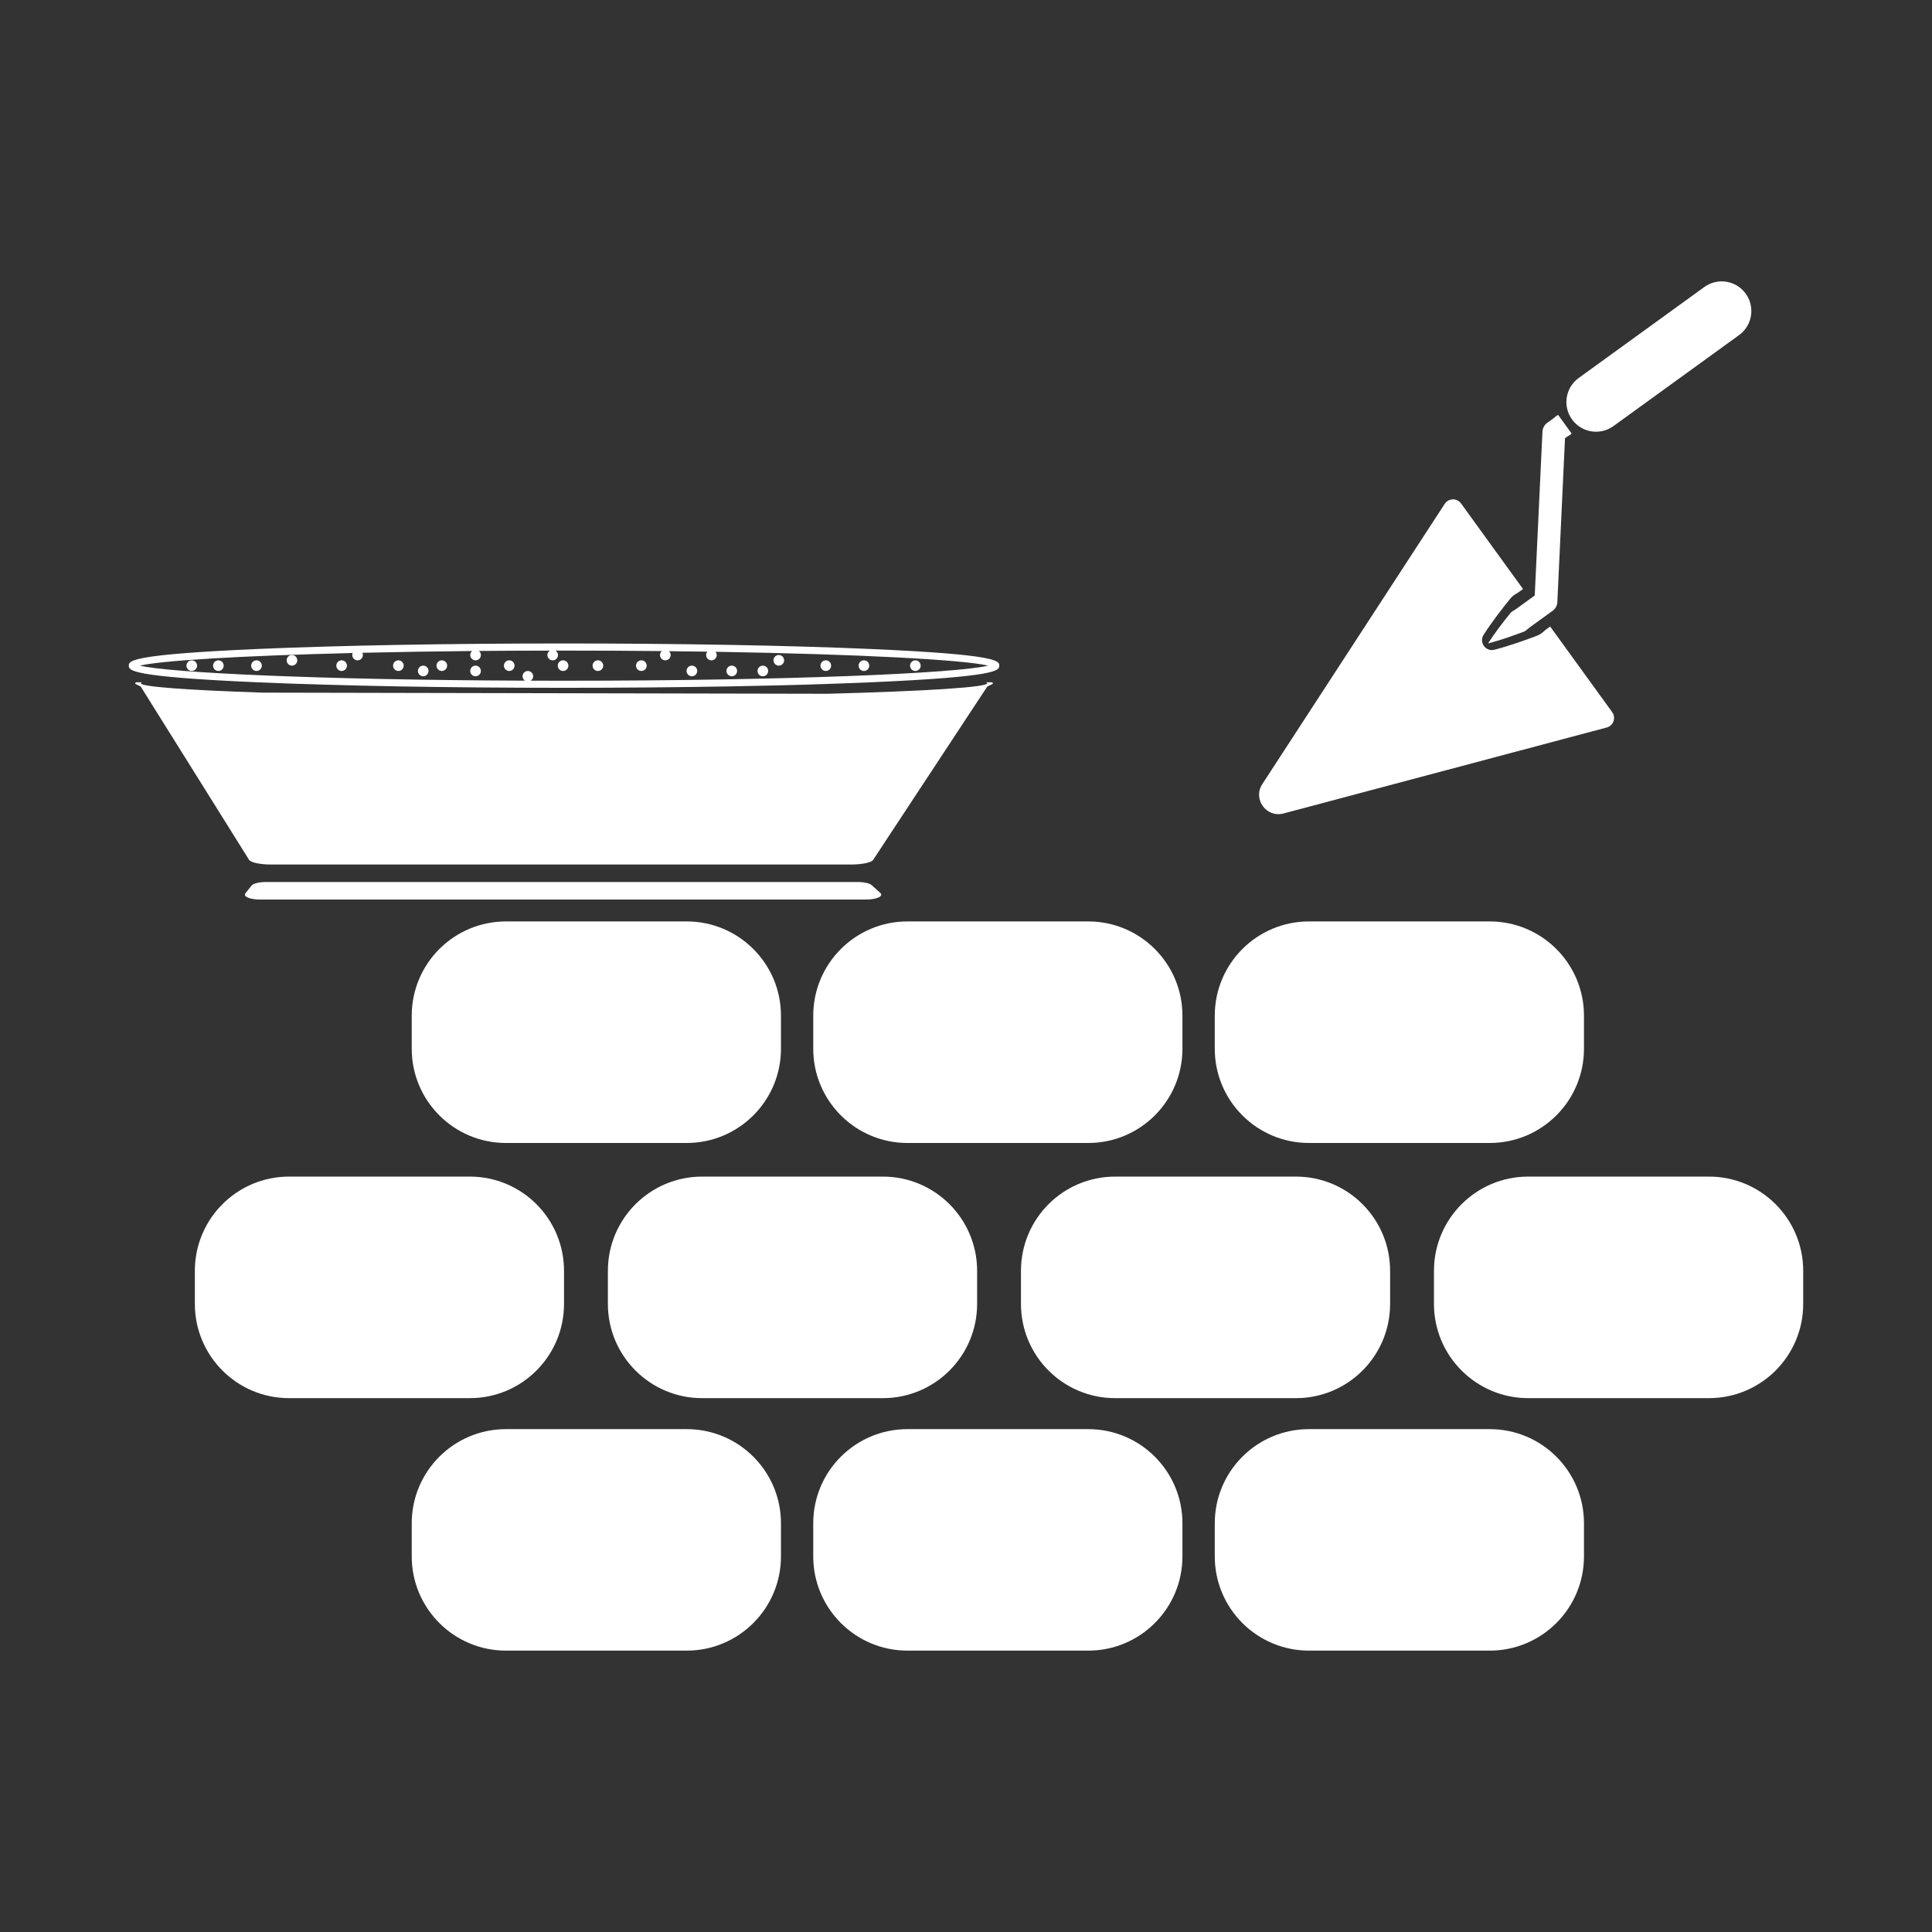 <?xml version="1.0" encoding="utf-8"?>
<!-- Generator: Adobe Illustrator 16.0.0, SVG Export Plug-In . SVG Version: 6.00 Build 0)  -->
<!DOCTYPE svg PUBLIC "-//W3C//DTD SVG 1.1//EN" "http://www.w3.org/Graphics/SVG/1.1/DTD/svg11.dtd">
<svg version="1.1" id="Ebene_1" xmlns="http://www.w3.org/2000/svg" xmlns:xlink="http://www.w3.org/1999/xlink" x="0px" y="0px"
	 width="300px" height="300px" viewBox="0 0 300 300" enable-background="new 0 0 300 300" xml:space="preserve">
<rect x="0" y="0" width="300" height="300" fill="#333333" stroke="none"/>
<g>
	<path fill="#ffffff" d="M240.709,97.286l-0.537,0.389c-0.145,0.111-0.281,0.206-0.367,0.292c-0.248,0.239-0.652,0.579-1.221,0.78
		c-1.857,0.697-4.115,1.512-6.527,2.145l0,0c-1.354,0.358-2.441-1.146-1.678-2.331l0,0c1.348-2.086,2.826-3.978,4.09-5.551
		c0.34-0.455,0.795-0.728,1.098-0.891c0.104-0.06,0.242-0.159,0.389-0.259l0.541-0.393l-9.623-13.286
		c-0.643-0.876-1.953-0.844-2.541,0.061l-28.328,43.522c-1.506,2.31,0.637,5.261,3.297,4.551l50.184-13.347
		c1.043-0.276,1.486-1.518,0.85-2.393L240.709,97.286z"/>
	<path fill="#ffffff" d="M237.168,97.716c0.174-0.16,0.367-0.295,0.545-0.432l1.131-0.812l2.25-1.628
		c0.43-0.314,0.707-0.814,0.73-1.352l1.189-25.448l0.104-0.067c0.125-0.095,0.256-0.196,0.395-0.277
		c0.143-0.078,0.283-0.154,0.406-0.267c0.041-0.037,0.076-0.081,0.111-0.126l-2.08-2.873c-0.051,0.021-0.102,0.041-0.148,0.066
		c-0.15,0.08-0.26,0.196-0.389,0.305c-0.113,0.106-0.252,0.197-0.377,0.294l-0.797,0.567c-0.43,0.32-0.697,0.818-0.727,1.358
		l-1.197,25.441l-1.553,1.128l-1.127,0.817c-0.182,0.134-0.367,0.274-0.578,0.387c-0.205,0.111-0.398,0.239-0.541,0.429
		c-1.205,1.496-2.385,3.025-3.459,4.689c1.922-0.504,3.74-1.144,5.535-1.82C236.82,98.016,237.006,97.875,237.168,97.716z"/>
	<path fill="#ffffff" d="M244.105,65.134L244.105,65.134c-1.49-2.059-1.031-4.94,1.027-6.435l19.51-14.129
		c2.063-1.495,4.939-1.032,6.43,1.027l0,0c1.494,2.061,1.031,4.94-1.027,6.435l-19.51,14.13
		C248.477,67.656,245.59,67.193,244.105,65.134z"/>
	<path fill="#ffffff" d="M106.632,256.308H78.566c-8.078,0-14.632-6.554-14.632-14.633v-5.138c0-8.078,6.554-14.622,14.632-14.622
		h28.065c8.083,0,14.637,6.544,14.637,14.622v5.138C121.269,249.754,114.715,256.308,106.632,256.308z"/>
	<path fill="#ffffff" d="M72.954,217.104h-28.07c-8.079,0-14.627-6.553-14.627-14.636v-5.13c0-8.087,6.548-14.637,14.627-14.637
		h28.07c8.083,0,14.627,6.55,14.627,14.637v5.13C87.582,210.552,81.037,217.104,72.954,217.104z"/>
	<path fill="#ffffff" d="M137.089,217.104h-28.066c-8.078,0-14.631-6.553-14.631-14.636v-5.13c0-8.087,6.553-14.637,14.631-14.637
		h28.066c8.083,0,14.637,6.55,14.637,14.637v5.13C151.727,210.552,145.172,217.104,137.089,217.104z"/>
	<path fill="#ffffff" d="M201.232,217.104h-28.074c-8.082,0-14.623-6.553-14.623-14.636v-5.13c0-8.087,6.541-14.637,14.623-14.637
		h28.074c8.08,0,14.623,6.55,14.623,14.637v5.13C215.855,210.552,209.313,217.104,201.232,217.104z"/>
	<path fill="#ffffff" d="M265.363,217.104h-28.061c-8.082,0-14.637-6.553-14.637-14.636v-5.13c0-8.087,6.555-14.637,14.637-14.637
		h28.061c8.084,0,14.637,6.55,14.637,14.637v5.13C280,210.552,273.447,217.104,265.363,217.104z"/>
	<path fill="#ffffff" d="M168.986,256.308h-28.075c-8.078,0-14.631-6.554-14.631-14.633v-5.138c0-8.078,6.553-14.622,14.631-14.622
		h28.075c8.078,0,14.623,6.544,14.623,14.622v5.138C183.609,249.754,177.064,256.308,168.986,256.308z"/>
	<path fill="#ffffff" d="M231.326,256.308h-28.064c-8.084,0-14.633-6.554-14.633-14.633v-5.138c0-8.078,6.549-14.622,14.633-14.622
		h28.064c8.082,0,14.633,6.544,14.633,14.622v5.138C245.959,249.754,239.408,256.308,231.326,256.308z"/>
	<path fill="#ffffff" d="M106.632,177.482H78.566c-8.078,0-14.632-6.554-14.632-14.633v-5.134c0-8.083,6.554-14.635,14.632-14.635
		h28.065c8.083,0,14.637,6.551,14.637,14.635v5.134C121.269,170.929,114.715,177.482,106.632,177.482z"/>
	<path fill="#ffffff" d="M168.986,177.482h-28.075c-8.078,0-14.631-6.554-14.631-14.633v-5.134c0-8.083,6.553-14.635,14.631-14.635
		h28.075c8.078,0,14.623,6.551,14.623,14.635v5.134C183.609,170.929,177.064,177.482,168.986,177.482z"/>
	<path fill="#ffffff" d="M231.326,177.482h-28.064c-8.084,0-14.633-6.554-14.633-14.633v-5.134c0-8.083,6.549-14.635,14.633-14.635
		h28.064c8.082,0,14.633,6.551,14.633,14.635v5.134C245.959,170.929,239.408,177.482,231.326,177.482z"/>
	<path fill="#ffffff" d="M135.371,137.457c-0.336-0.303-1.202-0.5-2.17-0.5H41.284c-1.052,0-1.969,0.233-2.234,0.567l-0.952,1.202
		c-0.384,0.484,0.718,0.952,2.232,0.952h94.197c1.605,0,2.724-0.525,2.17-1.023L135.371,137.457z"/>
	<path fill="#ffffff" d="M153.076,105.943c0.148,0.051,0.234,0.102,0.234,0.158c0,0.599-9.205,1.215-24.821,1.628l-87.72-0.178
		c-12.004-0.399-18.908-0.932-18.908-1.45c0-0.056,0.094-0.107,0.241-0.158h-0.961c-0.099,0.051-0.154,0.102-0.154,0.158
		c0,0.073,0.099,0.15,0.284,0.224c0.3,0.116,0.553,0.236,0.641,0.377l16.762,26.811c0.265,0.418,1.708,0.728,3.403,0.728h90.115
		c1.684,0,3.118-0.306,3.391-0.722l17.653-26.811c0.09-0.139,0.346-0.263,0.654-0.381c0.193-0.076,0.289-0.151,0.289-0.226
		c0-0.056-0.064-0.107-0.158-0.158H153.076z"/>
	<path fill="#ffffff" d="M135.011,100.767c-12.671-0.546-29.517-0.85-47.429-0.85c-17.908,0-34.749,0.304-47.42,0.85
		C20,101.637,20,102.637,20,103.359c0,0.729,0,1.728,20.161,2.597c12.672,0.545,29.512,0.845,47.42,0.845
		c17.912,0,34.758-0.3,47.429-0.845c20.157-0.87,20.157-1.868,20.157-2.597C155.168,102.637,155.168,101.637,135.011,100.767z
		 M87.582,105.704c-1.75,0-3.466-0.006-5.169-0.01c0.221-0.153,0.379-0.389,0.379-0.683c0-0.452-0.372-0.823-0.831-0.823
		c-0.454,0-0.821,0.372-0.821,0.823c0,0.292,0.154,0.528,0.379,0.681c-31.991-0.125-55.227-1.224-59.788-2.333
		c3.156-0.767,15.284-1.526,33.034-1.96c-0.039,0.097-0.067,0.197-0.067,0.308c0,0.459,0.372,0.829,0.831,0.829
		c0.454,0,0.821-0.37,0.821-0.829c0-0.125-0.031-0.241-0.078-0.343c5.241-0.122,10.94-0.215,17.039-0.277
		c-0.181,0.157-0.292,0.37-0.292,0.621c0,0.459,0.363,0.829,0.822,0.829c0.459,0,0.831-0.37,0.831-0.829
		c0-0.257-0.126-0.48-0.317-0.63c3.549-0.029,7.241-0.047,11.031-0.051c-0.233,0.146-0.391,0.391-0.391,0.681
		c0,0.459,0.372,0.829,0.826,0.829c0.459,0,0.826-0.37,0.826-0.829c0-0.292-0.162-0.537-0.391-0.683
		c0.446,0,0.881-0.002,1.328-0.002c5.296,0,10.348,0.027,15.182,0.074c-0.17,0.155-0.28,0.366-0.28,0.611
		c0,0.459,0.367,0.829,0.821,0.829c0.459,0,0.831-0.37,0.831-0.829c0-0.237-0.103-0.446-0.265-0.594
		c2.04,0.022,4.027,0.045,5.972,0.075c-0.119,0.142-0.202,0.323-0.202,0.52c0,0.459,0.372,0.829,0.831,0.829
		c0.45,0,0.821-0.37,0.821-0.829c0-0.189-0.079-0.362-0.185-0.502c22.793,0.375,38.65,1.261,42.334,2.154
		C148.595,104.54,122.683,105.704,87.582,105.704z"/>
	<path fill="#ffffff" d="M39.829,102.536c-0.454,0-0.826,0.372-0.826,0.824c0,0.459,0.372,0.829,0.826,0.829
		c0.458,0,0.826-0.37,0.826-0.829C40.655,102.907,40.288,102.536,39.829,102.536z"/>
	<circle fill="#ffffff" cx="33.909" cy="103.362" r="0.826"/>
	<circle fill="#ffffff" cx="29.778" cy="103.362" r="0.826"/>
	<path fill="#ffffff" d="M45.339,101.707c-0.459,0-0.827,0.37-0.827,0.829c0,0.454,0.368,0.824,0.827,0.824
		c0.454,0,0.821-0.37,0.821-0.824C46.161,102.077,45.793,101.707,45.339,101.707z"/>
	<path fill="#ffffff" d="M53.045,102.536c-0.454,0-0.821,0.372-0.821,0.824c0,0.459,0.368,0.829,0.821,0.829
		c0.459,0,0.831-0.37,0.831-0.829C53.876,102.907,53.504,102.536,53.045,102.536z"/>
	<path fill="#ffffff" d="M61.86,102.536c-0.455,0-0.826,0.372-0.826,0.824c0,0.459,0.372,0.829,0.826,0.829
		c0.454,0,0.826-0.37,0.826-0.829C62.686,102.907,62.314,102.536,61.86,102.536z"/>
	<path fill="#ffffff" d="M68.606,102.536c-0.455,0-0.826,0.372-0.826,0.824c0,0.459,0.372,0.829,0.826,0.829
		c0.454,0,0.826-0.37,0.826-0.829C69.432,102.907,69.061,102.536,68.606,102.536z"/>
	<path fill="#ffffff" d="M65.717,103.359c-0.454,0-0.826,0.37-0.826,0.829c0,0.454,0.372,0.823,0.826,0.823
		c0.459,0,0.826-0.37,0.826-0.823C66.543,103.729,66.176,103.359,65.717,103.359z"/>
	<path fill="#ffffff" d="M79.072,102.536c-0.454,0-0.826,0.372-0.826,0.824c0,0.459,0.372,0.829,0.826,0.829
		c0.458,0,0.826-0.37,0.826-0.829C79.898,102.907,79.531,102.536,79.072,102.536z"/>
	<path fill="#ffffff" d="M87.432,102.536c-0.454,0-0.826,0.372-0.826,0.824c0,0.459,0.372,0.829,0.826,0.829
		c0.455,0,0.827-0.37,0.827-0.829C88.258,102.907,87.886,102.536,87.432,102.536z"/>
	<path fill="#ffffff" d="M99.589,102.536c-0.459,0-0.831,0.372-0.831,0.824c0,0.459,0.372,0.829,0.831,0.829s0.826-0.37,0.826-0.829
		C100.415,102.907,100.048,102.536,99.589,102.536z"/>
	<path fill="#ffffff" d="M113.636,105.011c0.454,0,0.822-0.37,0.822-0.823c0-0.459-0.368-0.829-0.822-0.829
		c-0.458,0-0.83,0.37-0.83,0.829C112.806,104.642,113.178,105.011,113.636,105.011z"/>
	<circle fill="#ffffff" cx="120.932" cy="102.533" r="0.826"/>
	<path fill="#ffffff" d="M128.233,104.188c0.454,0,0.821-0.37,0.821-0.829c0-0.454-0.368-0.824-0.821-0.824
		c-0.459,0-0.831,0.37-0.831,0.824C127.402,103.818,127.774,104.188,128.233,104.188z"/>
	<path fill="#ffffff" d="M134.149,104.188c0.459,0,0.83-0.37,0.83-0.829c0-0.454-0.371-0.824-0.83-0.824
		c-0.454,0-0.822,0.37-0.822,0.824C133.327,103.818,133.695,104.188,134.149,104.188z"/>
	<circle fill="#ffffff" cx="142.137" cy="103.362" r="0.826"/>
	<path fill="#ffffff" d="M118.252,104.988c0.442,0.111,0.894-0.158,1.004-0.603c0.111-0.44-0.158-0.891-0.605-1.002
		c-0.438-0.106-0.889,0.163-1,0.603C117.541,104.433,117.81,104.877,118.252,104.988z"/>
	<path fill="#ffffff" d="M107.439,103.359c-0.459,0-0.831,0.37-0.831,0.829c0,0.454,0.372,0.823,0.831,0.823
		c0.454,0,0.826-0.37,0.826-0.823C108.265,103.729,107.893,103.359,107.439,103.359z"/>
	<path fill="#ffffff" d="M92.843,102.536c-0.459,0-0.827,0.372-0.827,0.824c0,0.459,0.368,0.829,0.827,0.829
		c0.454,0,0.826-0.37,0.826-0.829C93.668,102.907,93.297,102.536,92.843,102.536z"/>
	<path fill="#ffffff" d="M73.839,103.359c-0.458,0-0.822,0.37-0.822,0.829c0,0.454,0.363,0.823,0.822,0.823
		c0.459,0,0.831-0.37,0.831-0.823C74.67,103.729,74.298,103.359,73.839,103.359z"/>
</g>
</svg>
